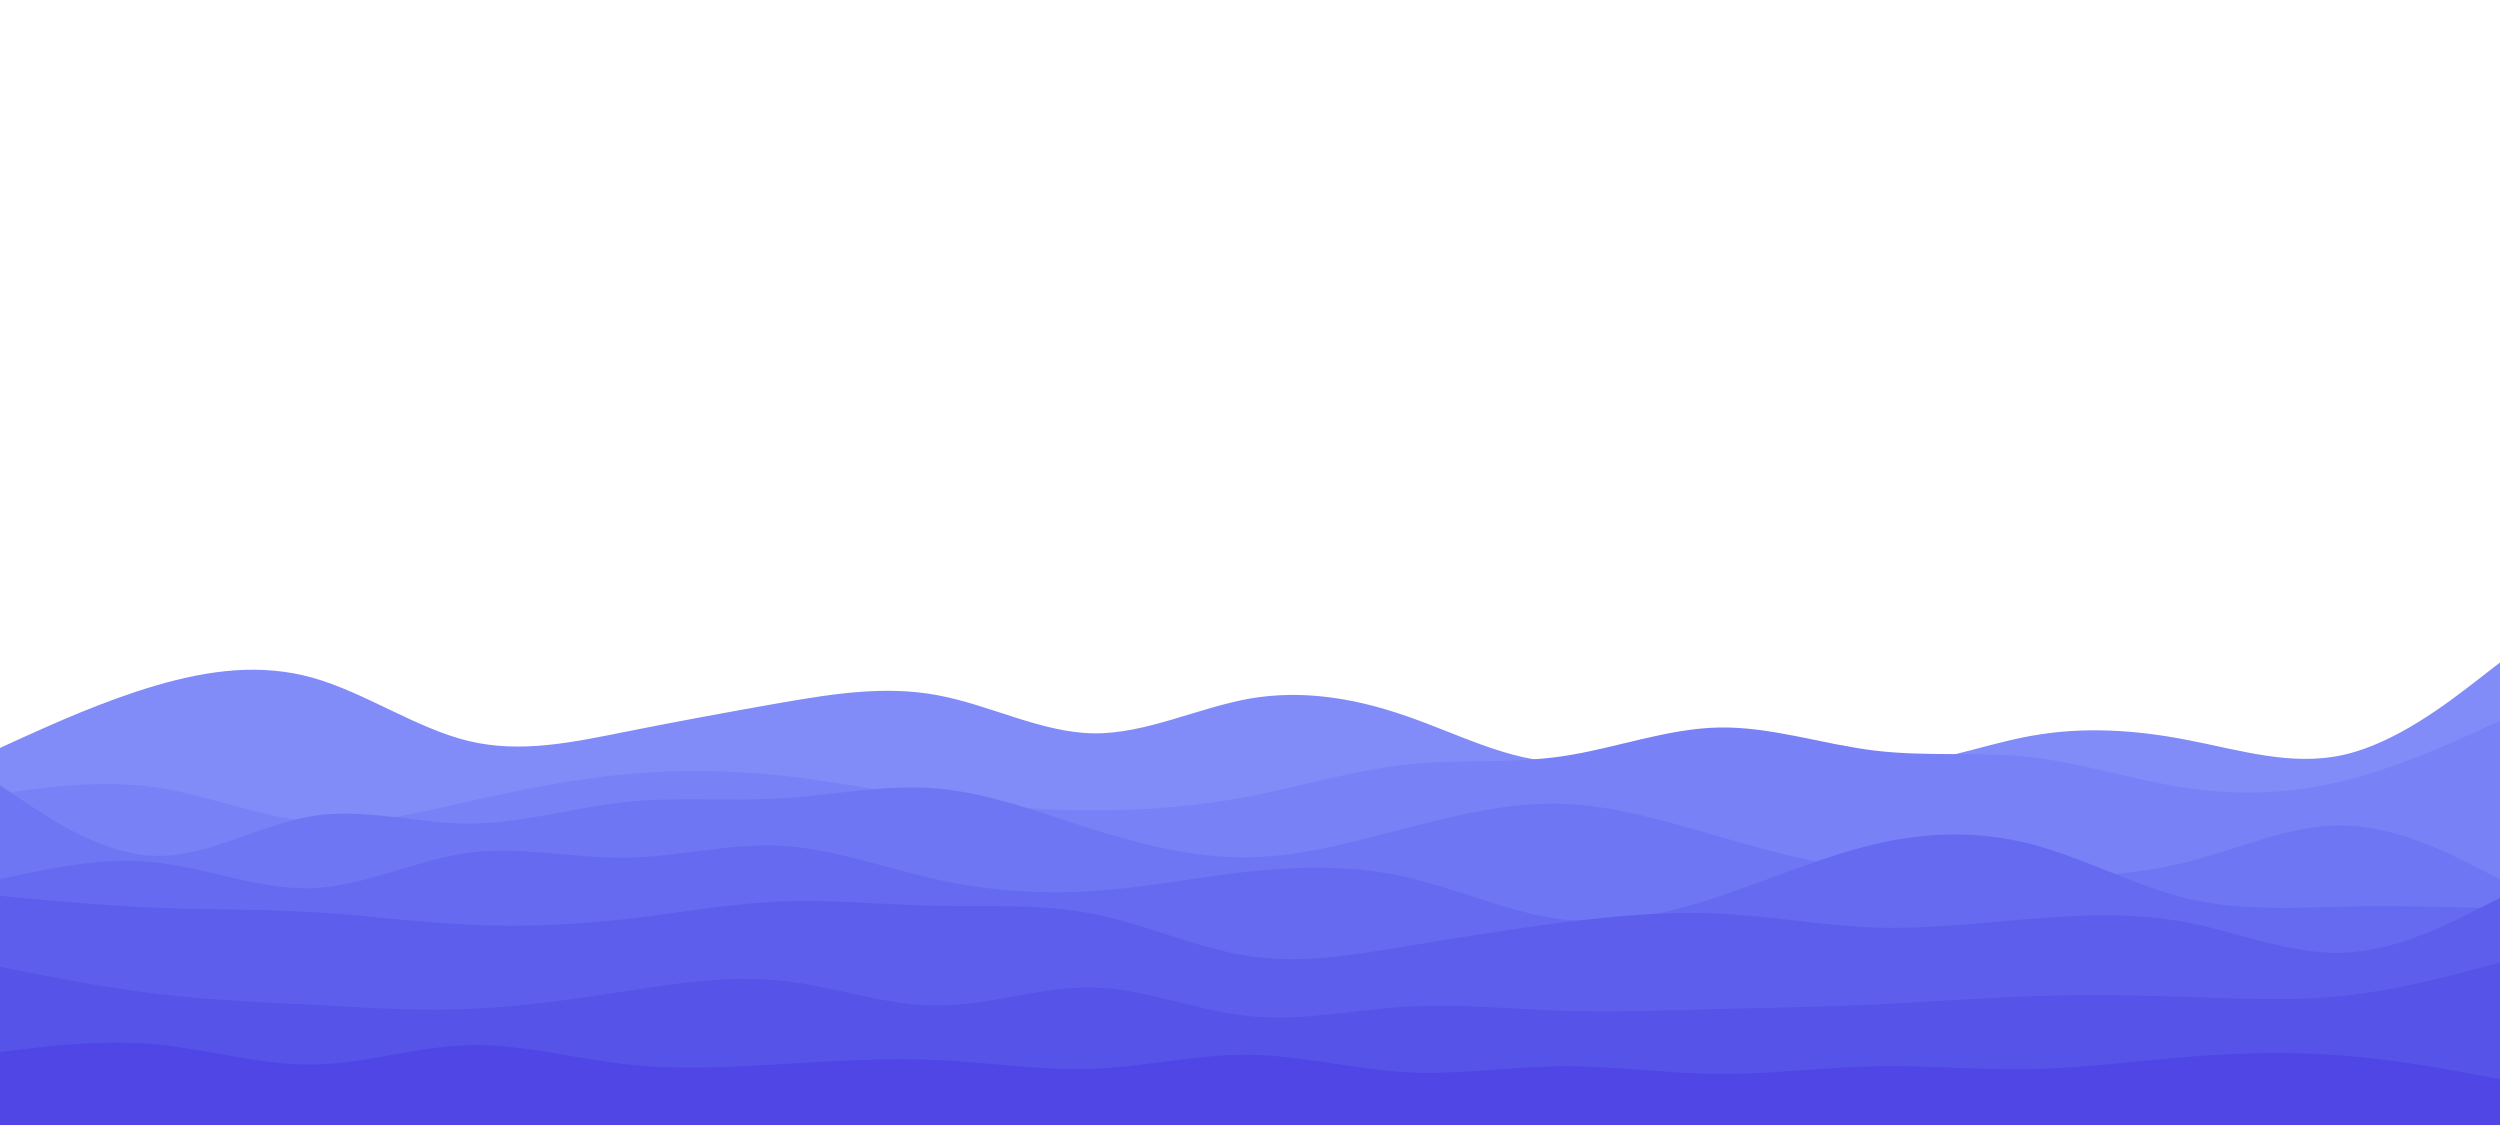 <svg id="visual" viewBox="0 0 1200 540" width="1200" height="540" xmlns="http://www.w3.org/2000/svg" xmlns:xlink="http://www.w3.org/1999/xlink" version="1.1"><path d="M0 359L12.5 353.3C25 347.7 50 336.3 75 329C100 321.7 125 318.3 150 325.3C175 332.3 200 349.7 225 355.7C250 361.7 275 356.3 300 351.3C325 346.3 350 341.7 375 337.3C400 333 425 329 450 333.7C475 338.3 500 351.7 525 352C550 352.3 575 339.7 600 335.3C625 331 650 335 675 343.7C700 352.3 725 365.7 750 365.7C775 365.7 800 352.3 825 352.3C850 352.3 875 365.7 900 367C925 368.3 950 357.7 975 353.2C1000 348.7 1025 350.3 1050 355.2C1075 360 1100 368 1125 362.3C1150 356.7 1175 337.3 1187.5 327.7L1200 318L1200 541L1187.5 541C1175 541 1150 541 1125 541C1100 541 1075 541 1050 541C1025 541 1000 541 975 541C950 541 925 541 900 541C875 541 850 541 825 541C800 541 775 541 750 541C725 541 700 541 675 541C650 541 625 541 600 541C575 541 550 541 525 541C500 541 475 541 450 541C425 541 400 541 375 541C350 541 325 541 300 541C275 541 250 541 225 541C200 541 175 541 150 541C125 541 100 541 75 541C50 541 25 541 12.5 541L0 541Z" fill="#818cf8"></path><path d="M0 381L12.5 379.3C25 377.7 50 374.3 75 378C100 381.7 125 392.3 150 394.5C175 396.7 200 390.3 225 384.7C250 379 275 374 300 371.7C325 369.3 350 369.7 375 372.3C400 375 425 380 450 383.5C475 387 500 389 525 389C550 389 575 387 600 382.2C625 377.3 650 369.7 675 367C700 364.3 725 366.7 750 363C775 359.3 800 349.7 825 349.2C850 348.7 875 357.3 900 360.3C925 363.3 950 360.7 975 363.5C1000 366.3 1025 374.7 1050 378.3C1075 382 1100 381 1125 374.8C1150 368.7 1175 357.3 1187.5 351.7L1200 346L1200 541L1187.5 541C1175 541 1150 541 1125 541C1100 541 1075 541 1050 541C1025 541 1000 541 975 541C950 541 925 541 900 541C875 541 850 541 825 541C800 541 775 541 750 541C725 541 700 541 675 541C650 541 625 541 600 541C575 541 550 541 525 541C500 541 475 541 450 541C425 541 400 541 375 541C350 541 325 541 300 541C275 541 250 541 225 541C200 541 175 541 150 541C125 541 100 541 75 541C50 541 25 541 12.5 541L0 541Z" fill="#7881f6"></path><path d="M0 377L12.5 385.3C25 393.7 50 410.3 75 410.8C100 411.3 125 395.7 150 391.7C175 387.7 200 395.3 225 395.3C250 395.3 275 387.7 300 385C325 382.3 350 384.7 375 383.2C400 381.7 425 376.3 450 378.5C475 380.7 500 390.3 525 398.2C550 406 575 412 600 411.5C625 411 650 404 675 397.5C700 391 725 385 750 385.8C775 386.7 800 394.3 825 401.5C850 408.7 875 415.3 900 418.7C925 422 950 422 975 421.5C1000 421 1025 420 1050 413.7C1075 407.3 1100 395.7 1125 396.2C1150 396.7 1175 409.3 1187.5 415.7L1200 422L1200 541L1187.5 541C1175 541 1150 541 1125 541C1100 541 1075 541 1050 541C1025 541 1000 541 975 541C950 541 925 541 900 541C875 541 850 541 825 541C800 541 775 541 750 541C725 541 700 541 675 541C650 541 625 541 600 541C575 541 550 541 525 541C500 541 475 541 450 541C425 541 400 541 375 541C350 541 325 541 300 541C275 541 250 541 225 541C200 541 175 541 150 541C125 541 100 541 75 541C50 541 25 541 12.5 541L0 541Z" fill="#6f76f3"></path><path d="M0 422L12.5 419.3C25 416.7 50 411.3 75 414C100 416.7 125 427.3 150 426.3C175 425.3 200 412.7 225 409.3C250 406 275 412 300 411.7C325 411.3 350 404.7 375 406C400 407.3 425 416.7 450 422.2C475 427.7 500 429.3 525 427.7C550 426 575 421 600 418.3C625 415.7 650 415.3 675 421C700 426.7 725 438.3 750 441.3C775 444.3 800 438.7 825 430.3C850 422 875 411 900 405.2C925 399.3 950 398.7 975 405.2C1000 411.7 1025 425.3 1050 431.3C1075 437.3 1100 435.7 1125 435.2C1150 434.7 1175 435.3 1187.5 435.7L1200 436L1200 541L1187.5 541C1175 541 1150 541 1125 541C1100 541 1075 541 1050 541C1025 541 1000 541 975 541C950 541 925 541 900 541C875 541 850 541 825 541C800 541 775 541 750 541C725 541 700 541 675 541C650 541 625 541 600 541C575 541 550 541 525 541C500 541 475 541 450 541C425 541 400 541 375 541C350 541 325 541 300 541C275 541 250 541 225 541C200 541 175 541 150 541C125 541 100 541 75 541C50 541 25 541 12.5 541L0 541Z" fill="#666af0"></path><path d="M0 430L12.5 431.2C25 432.3 50 434.7 75 435.7C100 436.7 125 436.3 150 437.8C175 439.3 200 442.7 225 443.8C250 445 275 444 300 441.2C325 438.3 350 433.7 375 432.7C400 431.7 425 434.3 450 434.8C475 435.3 500 433.7 525 438.7C550 443.7 575 455.3 600 459C625 462.7 650 458.3 675 454.2C700 450 725 446 750 442.8C775 439.7 800 437.3 825 438.5C850 439.7 875 444.3 900 445.2C925 446 950 443 975 441C1000 439 1025 438 1050 442.8C1075 447.7 1100 458.3 1125 457.3C1150 456.3 1175 443.7 1187.5 437.3L1200 431L1200 541L1187.5 541C1175 541 1150 541 1125 541C1100 541 1075 541 1050 541C1025 541 1000 541 975 541C950 541 925 541 900 541C875 541 850 541 825 541C800 541 775 541 750 541C725 541 700 541 675 541C650 541 625 541 600 541C575 541 550 541 525 541C500 541 475 541 450 541C425 541 400 541 375 541C350 541 325 541 300 541C275 541 250 541 225 541C200 541 175 541 150 541C125 541 100 541 75 541C50 541 25 541 12.5 541L0 541Z" fill="#5e5eed"></path><path d="M0 464L12.5 466.5C25 469 50 474 75 477C100 480 125 481 150 482.3C175 483.7 200 485.3 225 484.3C250 483.3 275 479.7 300 475.8C325 472 350 468 375 470.7C400 473.3 425 482.7 450 482.7C475 482.7 500 473.3 525 474C550 474.7 575 485.3 600 487.8C625 490.3 650 484.7 675 483.2C700 481.7 725 484.3 750 485.2C775 486 800 485 825 484.3C850 483.7 875 483.3 900 482.2C925 481 950 479 975 478.2C1000 477.3 1025 477.7 1050 478.5C1075 479.3 1100 480.7 1125 478C1150 475.3 1175 468.7 1187.5 465.3L1200 462L1200 541L1187.5 541C1175 541 1150 541 1125 541C1100 541 1075 541 1050 541C1025 541 1000 541 975 541C950 541 925 541 900 541C875 541 850 541 825 541C800 541 775 541 750 541C725 541 700 541 675 541C650 541 625 541 600 541C575 541 550 541 525 541C500 541 475 541 450 541C425 541 400 541 375 541C350 541 325 541 300 541C275 541 250 541 225 541C200 541 175 541 150 541C125 541 100 541 75 541C50 541 25 541 12.5 541L0 541Z" fill="#5653e9"></path><path d="M0 505L12.5 503.5C25 502 50 499 75 501.3C100 503.7 125 511.3 150 511C175 510.7 200 502.3 225 501.7C250 501 275 508 300 510.8C325 513.7 350 512.3 375 510.8C400 509.3 425 507.7 450 508.8C475 510 500 514 525 513C550 512 575 506 600 506.3C625 506.7 650 513.3 675 514.7C700 516 725 512 750 511.8C775 511.7 800 515.3 825 515.5C850 515.7 875 512.3 900 511.8C925 511.3 950 513.7 975 513.2C1000 512.7 1025 509.3 1050 507.3C1075 505.3 1100 504.7 1125 506.7C1150 508.7 1175 513.3 1187.5 515.7L1200 518L1200 541L1187.5 541C1175 541 1150 541 1125 541C1100 541 1075 541 1050 541C1025 541 1000 541 975 541C950 541 925 541 900 541C875 541 850 541 825 541C800 541 775 541 750 541C725 541 700 541 675 541C650 541 625 541 600 541C575 541 550 541 525 541C500 541 475 541 450 541C425 541 400 541 375 541C350 541 325 541 300 541C275 541 250 541 225 541C200 541 175 541 150 541C125 541 100 541 75 541C50 541 25 541 12.5 541L0 541Z" fill="#4f46e5"></path></svg>